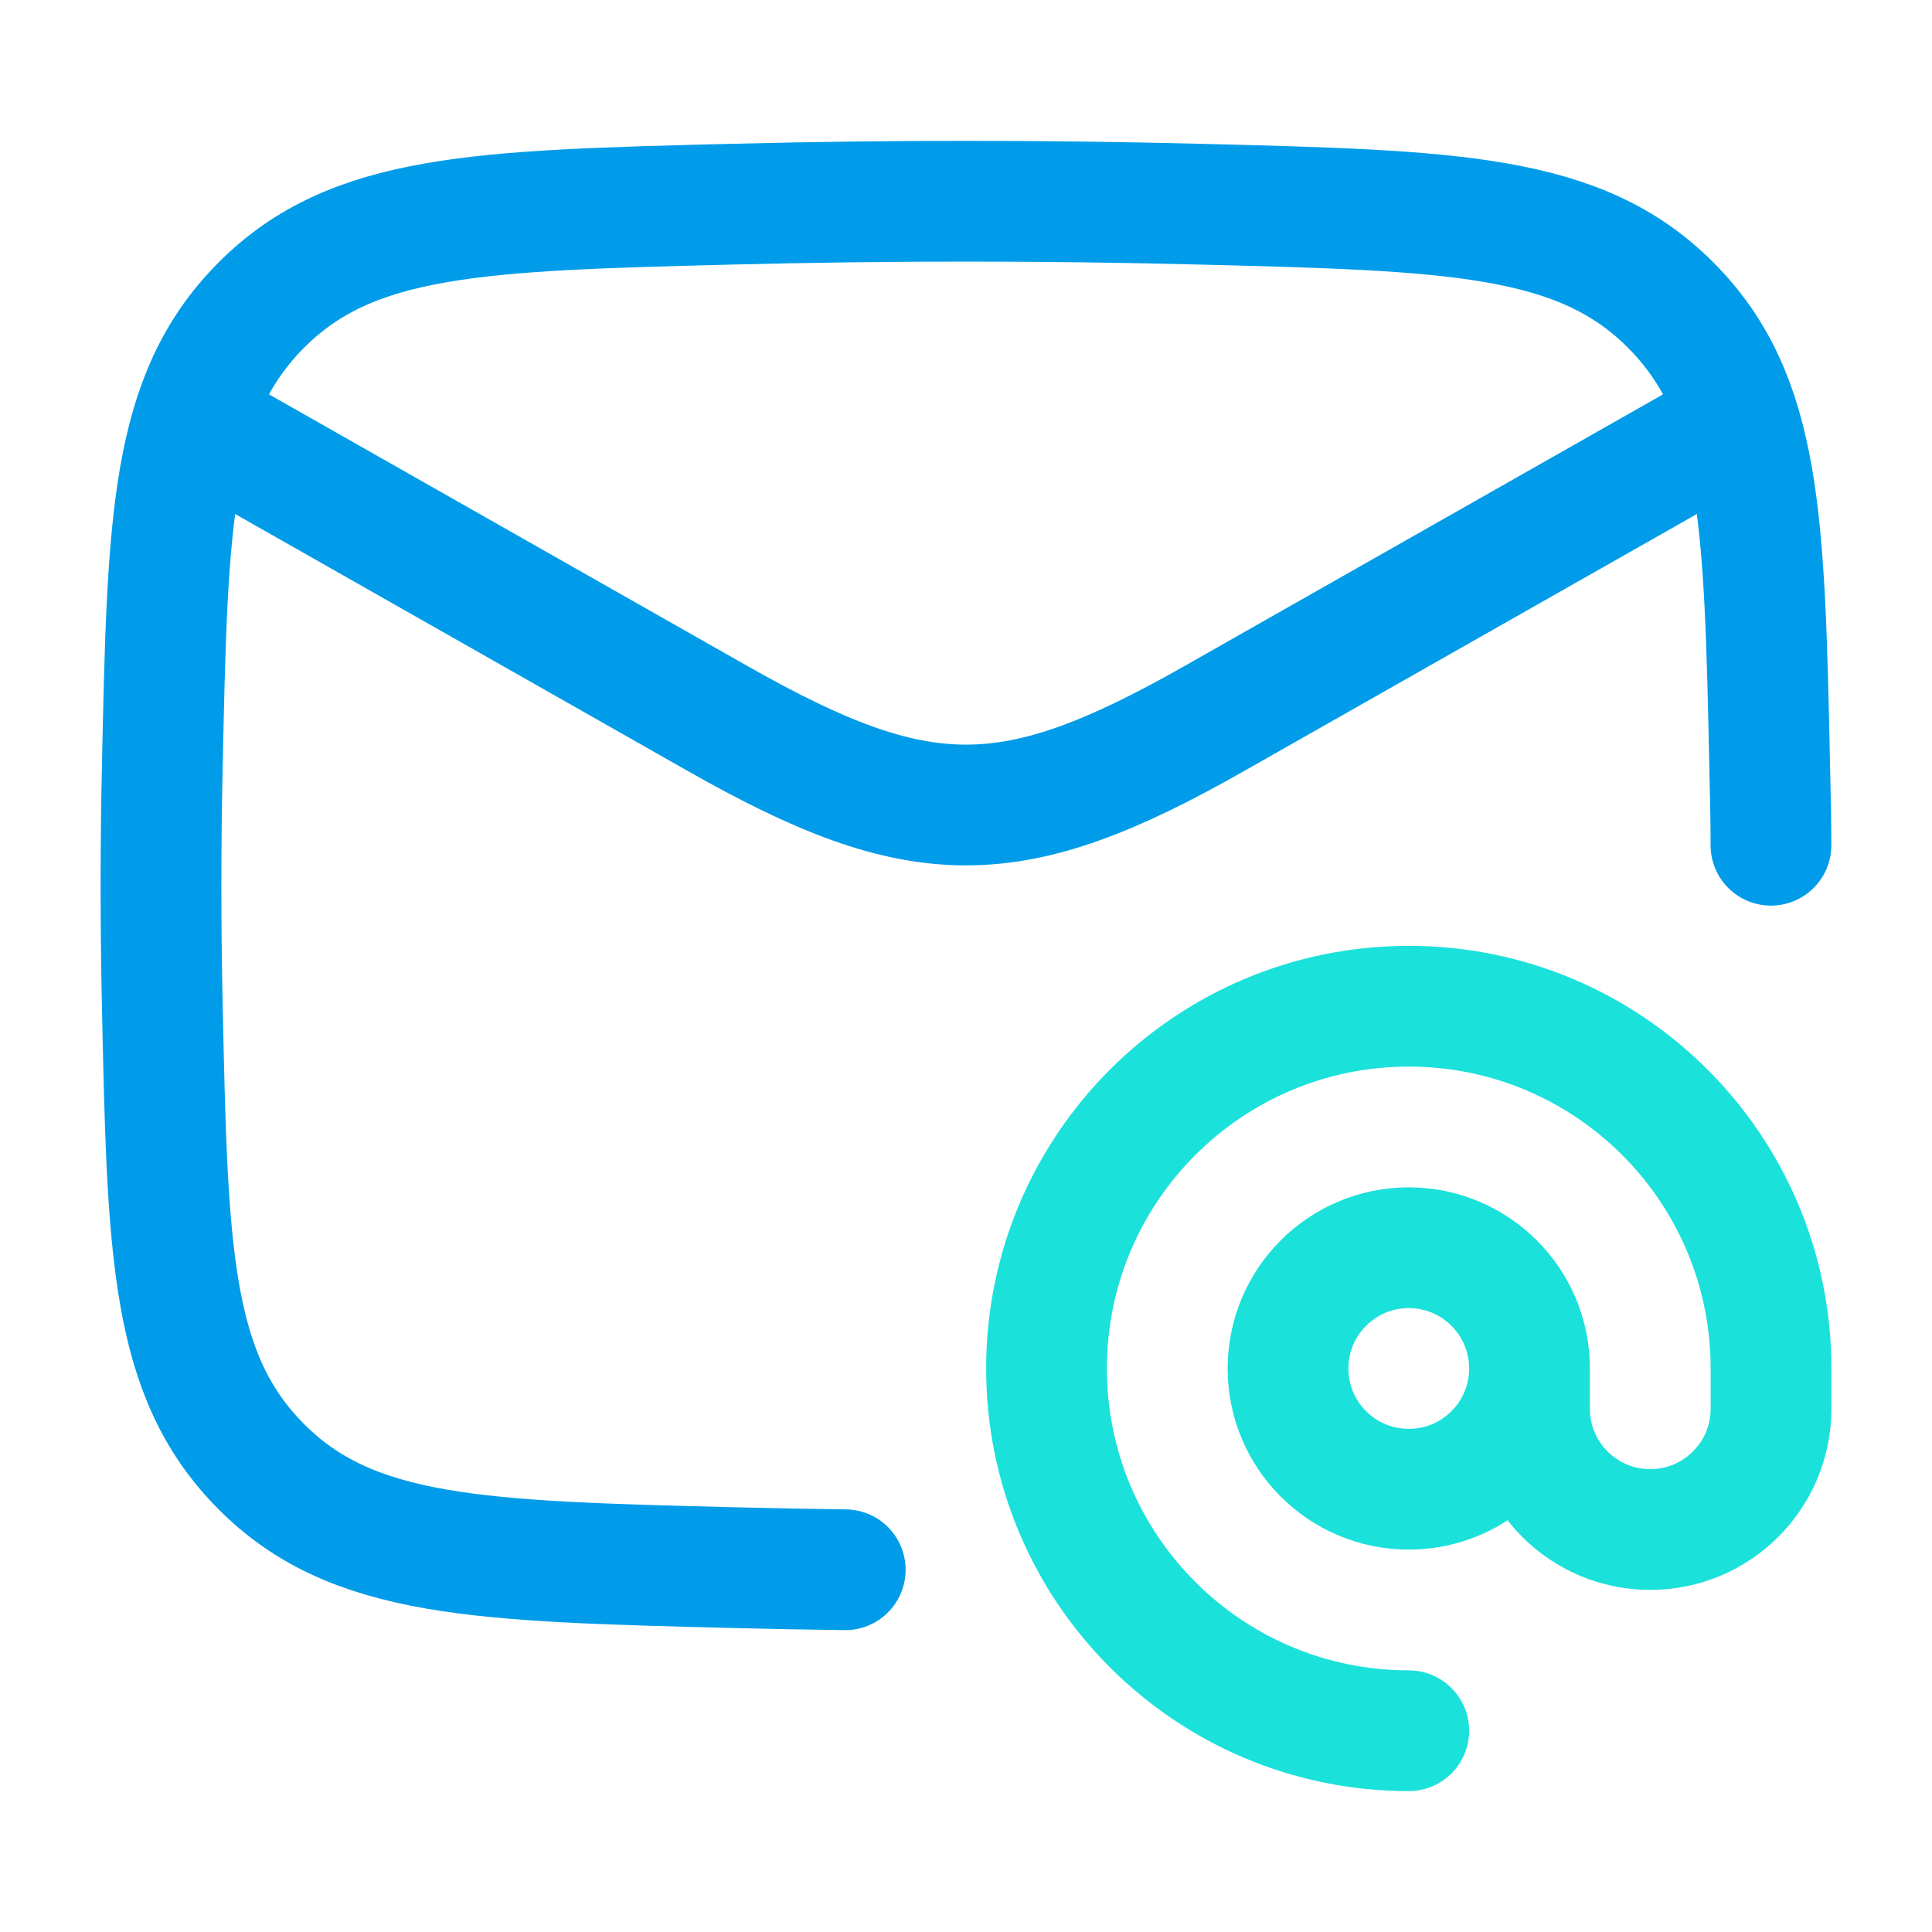 <svg width="28" height="28" viewBox="0 0 28 28" fill="none" xmlns="http://www.w3.org/2000/svg">
<path d="M2.333 5.833L10.398 10.412C13.345 12.085 14.655 12.085 17.601 10.412L25.667 5.833" stroke="#009CE9" stroke-width="1.75" stroke-linejoin="round"/>
<path d="M12.25 22.75C11.706 22.743 11.161 22.733 10.615 22.719C6.942 22.626 5.105 22.58 3.786 21.255C2.466 19.929 2.428 18.14 2.352 14.562C2.327 13.411 2.327 12.267 2.352 11.117C2.428 7.538 2.466 5.749 3.786 4.423C5.105 3.098 6.942 3.052 10.615 2.959C12.879 2.902 15.121 2.902 17.385 2.959C21.058 3.052 22.895 3.098 24.214 4.423C25.534 5.749 25.572 7.538 25.648 11.117C25.66 11.646 25.666 11.896 25.666 12.25" stroke="#009CE9" stroke-width="1.75" stroke-linecap="round" stroke-linejoin="round"/>
<path d="M22.167 19.833C22.167 20.8 21.383 21.583 20.417 21.583C19.45 21.583 18.667 20.8 18.667 19.833C18.667 18.867 19.45 18.083 20.417 18.083C21.383 18.083 22.167 18.867 22.167 19.833ZM22.167 19.833V20.417C22.167 21.383 22.95 22.167 23.917 22.167C24.883 22.167 25.667 21.383 25.667 20.417V19.833C25.667 16.934 23.316 14.583 20.417 14.583C17.517 14.583 15.167 16.934 15.167 19.833C15.167 22.733 17.517 25.083 20.417 25.083" stroke="#1AE1DA" stroke-width="1.75" stroke-linecap="round" stroke-linejoin="round"/>
</svg>
